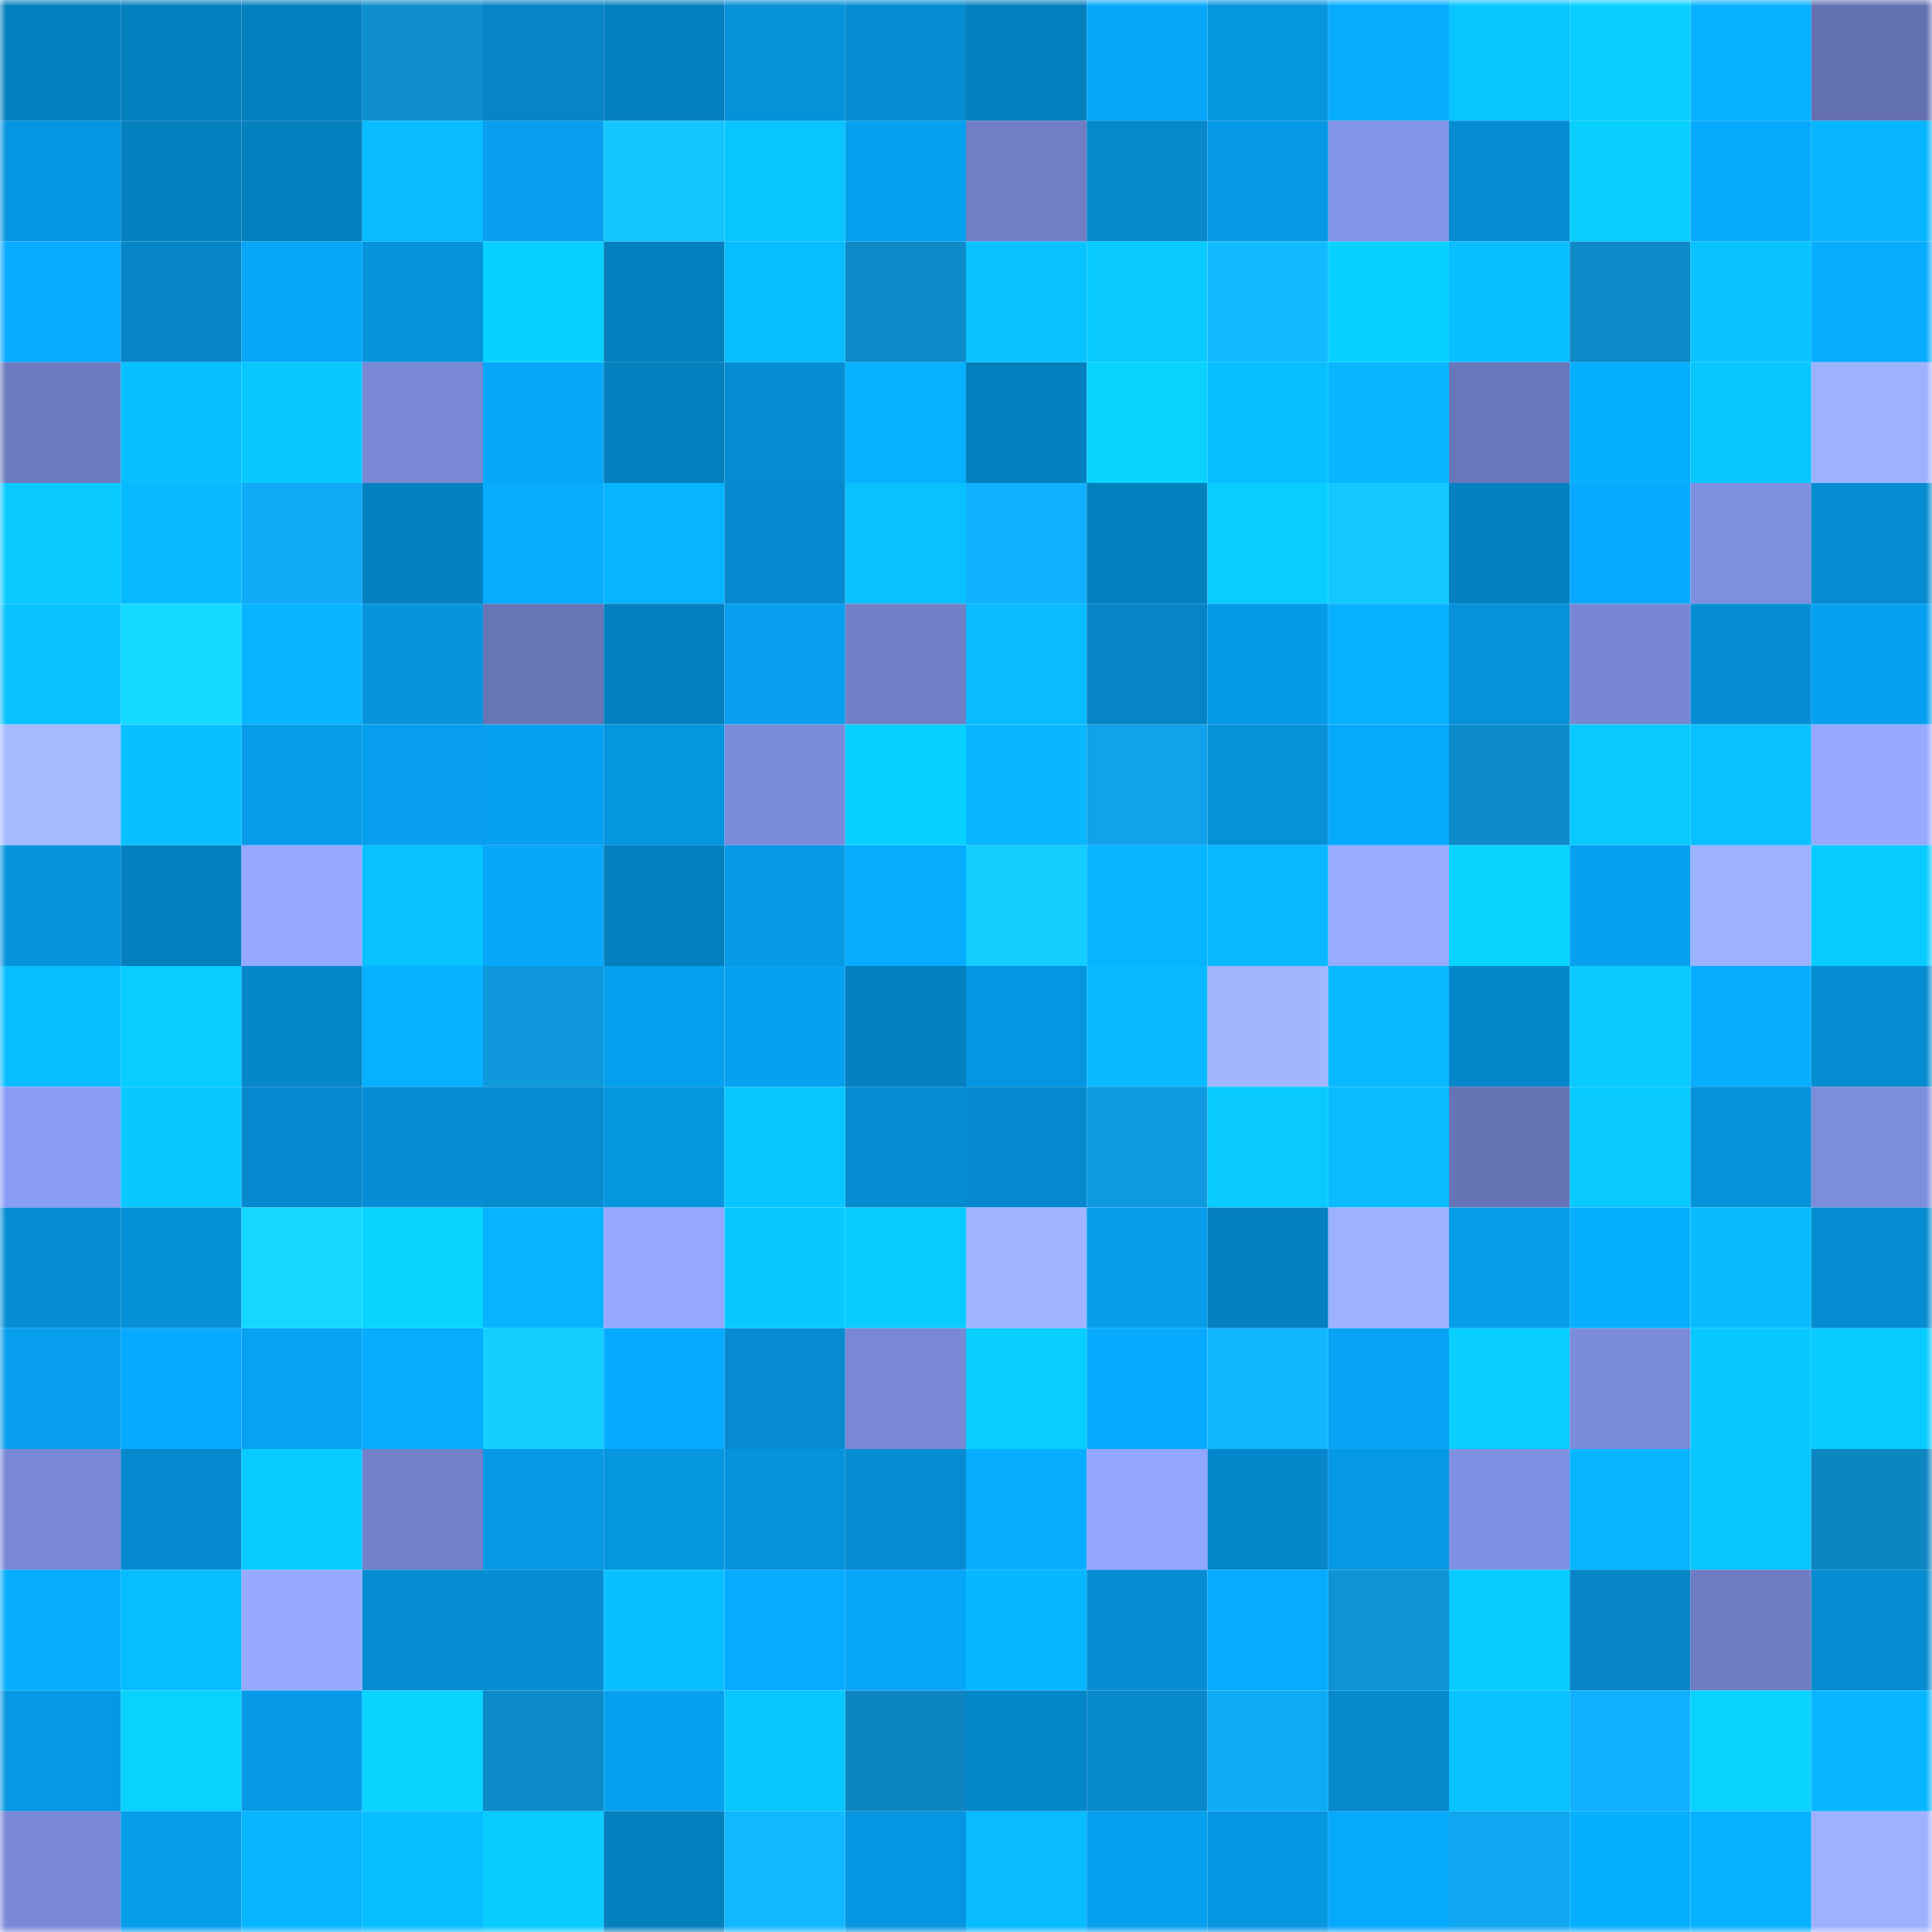 <svg viewBox="0 0 160 160" fill="none" role="img" xmlns="http://www.w3.org/2000/svg" width="240" height="240" name="ens%2Clrg.eth"><mask id="1984907466" mask-type="alpha" maskUnits="userSpaceOnUse" x="0" y="0" width="160" height="160"><rect width="160" height="160" fill="#FFFFFF"></rect></mask><g mask="url(#1984907466)"><rect x="0" y="0" width="10" height="10" fill="#0580bf"></rect><rect x="10" y="0" width="10" height="10" fill="#0580bf"></rect><rect x="20" y="0" width="10" height="10" fill="#0580bf"></rect><rect x="30" y="0" width="10" height="10" fill="#0e8ecd"></rect><rect x="40" y="0" width="10" height="10" fill="#0585c7"></rect><rect x="50" y="0" width="10" height="10" fill="#0580bf"></rect><rect x="60" y="0" width="10" height="10" fill="#0691d9"></rect><rect x="70" y="0" width="10" height="10" fill="#068cd1"></rect><rect x="80" y="0" width="10" height="10" fill="#0580bf"></rect><rect x="90" y="0" width="10" height="10" fill="#07a8fb"></rect><rect x="100" y="0" width="10" height="10" fill="#0695df"></rect><rect x="110" y="0" width="10" height="10" fill="#07acff"></rect><rect x="120" y="0" width="10" height="10" fill="#08c4ff"></rect><rect x="130" y="0" width="10" height="10" fill="#09d0ff"></rect><rect x="140" y="0" width="10" height="10" fill="#07b2ff"></rect><rect x="150" y="0" width="10" height="10" fill="#6371b1"></rect><rect x="0" y="10" width="10" height="10" fill="#0696e1"></rect><rect x="10" y="10" width="10" height="10" fill="#0580bf"></rect><rect x="20" y="10" width="10" height="10" fill="#0580bf"></rect><rect x="30" y="10" width="10" height="10" fill="#08bcff"></rect><rect x="40" y="10" width="10" height="10" fill="#079fee"></rect><rect x="50" y="10" width="10" height="10" fill="#13c6ff"></rect><rect x="60" y="10" width="10" height="10" fill="#08c4ff"></rect><rect x="70" y="10" width="10" height="10" fill="#07a1f1"></rect><rect x="80" y="10" width="10" height="10" fill="#6f7ec5"></rect><rect x="90" y="10" width="10" height="10" fill="#0688cb"></rect><rect x="100" y="10" width="10" height="10" fill="#0699e6"></rect><rect x="110" y="10" width="10" height="10" fill="#8294e7"></rect><rect x="120" y="10" width="10" height="10" fill="#068dd3"></rect><rect x="130" y="10" width="10" height="10" fill="#09d0ff"></rect><rect x="140" y="10" width="10" height="10" fill="#07a9fd"></rect><rect x="150" y="10" width="10" height="10" fill="#08b6ff"></rect><rect x="0" y="20" width="10" height="10" fill="#07abff"></rect><rect x="10" y="20" width="10" height="10" fill="#0585c7"></rect><rect x="20" y="20" width="10" height="10" fill="#07a6f9"></rect><rect x="30" y="20" width="10" height="10" fill="#0694dd"></rect><rect x="40" y="20" width="10" height="10" fill="#09d1ff"></rect><rect x="50" y="20" width="10" height="10" fill="#0580bf"></rect><rect x="60" y="20" width="10" height="10" fill="#08bdff"></rect><rect x="70" y="20" width="10" height="10" fill="#0d8bc9"></rect><rect x="80" y="20" width="10" height="10" fill="#08c3ff"></rect><rect x="90" y="20" width="10" height="10" fill="#08caff"></rect><rect x="100" y="20" width="10" height="10" fill="#12bbff"></rect><rect x="110" y="20" width="10" height="10" fill="#09d1ff"></rect><rect x="120" y="20" width="10" height="10" fill="#08beff"></rect><rect x="130" y="20" width="10" height="10" fill="#0d8ac7"></rect><rect x="140" y="20" width="10" height="10" fill="#08c3ff"></rect><rect x="150" y="20" width="10" height="10" fill="#07acff"></rect><rect x="0" y="30" width="10" height="10" fill="#6c7bc0"></rect><rect x="10" y="30" width="10" height="10" fill="#08c0ff"></rect><rect x="20" y="30" width="10" height="10" fill="#08c9ff"></rect><rect x="30" y="30" width="10" height="10" fill="#7888d5"></rect><rect x="40" y="30" width="10" height="10" fill="#07a6f8"></rect><rect x="50" y="30" width="10" height="10" fill="#0580bf"></rect><rect x="60" y="30" width="10" height="10" fill="#068cd1"></rect><rect x="70" y="30" width="10" height="10" fill="#07b1ff"></rect><rect x="80" y="30" width="10" height="10" fill="#0580bf"></rect><rect x="90" y="30" width="10" height="10" fill="#09d2ff"></rect><rect x="100" y="30" width="10" height="10" fill="#08bfff"></rect><rect x="110" y="30" width="10" height="10" fill="#08b6ff"></rect><rect x="120" y="30" width="10" height="10" fill="#6877ba"></rect><rect x="130" y="30" width="10" height="10" fill="#07afff"></rect><rect x="140" y="30" width="10" height="10" fill="#08c7ff"></rect><rect x="150" y="30" width="10" height="10" fill="#9db2ff"></rect><rect x="0" y="40" width="10" height="10" fill="#08caff"></rect><rect x="10" y="40" width="10" height="10" fill="#08baff"></rect><rect x="20" y="40" width="10" height="10" fill="#10aaf6"></rect><rect x="30" y="40" width="10" height="10" fill="#0581c1"></rect><rect x="40" y="40" width="10" height="10" fill="#07acff"></rect><rect x="50" y="40" width="10" height="10" fill="#07b5ff"></rect><rect x="60" y="40" width="10" height="10" fill="#0689ce"></rect><rect x="70" y="40" width="10" height="10" fill="#08c1ff"></rect><rect x="80" y="40" width="10" height="10" fill="#11b1ff"></rect><rect x="90" y="40" width="10" height="10" fill="#0580bf"></rect><rect x="100" y="40" width="10" height="10" fill="#08ceff"></rect><rect x="110" y="40" width="10" height="10" fill="#13c8ff"></rect><rect x="120" y="40" width="10" height="10" fill="#0581c2"></rect><rect x="130" y="40" width="10" height="10" fill="#07aaff"></rect><rect x="140" y="40" width="10" height="10" fill="#7e8fe0"></rect><rect x="150" y="40" width="10" height="10" fill="#068cd1"></rect><rect x="0" y="50" width="10" height="10" fill="#08c3ff"></rect><rect x="10" y="50" width="10" height="10" fill="#15daff"></rect><rect x="20" y="50" width="10" height="10" fill="#07b4ff"></rect><rect x="30" y="50" width="10" height="10" fill="#0694dd"></rect><rect x="40" y="50" width="10" height="10" fill="#6775b7"></rect><rect x="50" y="50" width="10" height="10" fill="#0580bf"></rect><rect x="60" y="50" width="10" height="10" fill="#079fee"></rect><rect x="70" y="50" width="10" height="10" fill="#707fc7"></rect><rect x="80" y="50" width="10" height="10" fill="#08bcff"></rect><rect x="90" y="50" width="10" height="10" fill="#0585c7"></rect><rect x="100" y="50" width="10" height="10" fill="#069be9"></rect><rect x="110" y="50" width="10" height="10" fill="#07b1ff"></rect><rect x="120" y="50" width="10" height="10" fill="#0691da"></rect><rect x="130" y="50" width="10" height="10" fill="#7787d3"></rect><rect x="140" y="50" width="10" height="10" fill="#068ed5"></rect><rect x="150" y="50" width="10" height="10" fill="#07a1f1"></rect><rect x="0" y="60" width="10" height="10" fill="#a3baff"></rect><rect x="10" y="60" width="10" height="10" fill="#08c0ff"></rect><rect x="20" y="60" width="10" height="10" fill="#069ce9"></rect><rect x="30" y="60" width="10" height="10" fill="#079eed"></rect><rect x="40" y="60" width="10" height="10" fill="#079fef"></rect><rect x="50" y="60" width="10" height="10" fill="#0695df"></rect><rect x="60" y="60" width="10" height="10" fill="#7a8bd9"></rect><rect x="70" y="60" width="10" height="10" fill="#09d1ff"></rect><rect x="80" y="60" width="10" height="10" fill="#08b7ff"></rect><rect x="90" y="60" width="10" height="10" fill="#10a2eb"></rect><rect x="100" y="60" width="10" height="10" fill="#0691d9"></rect><rect x="110" y="60" width="10" height="10" fill="#07a9fd"></rect><rect x="120" y="60" width="10" height="10" fill="#0d8cca"></rect><rect x="130" y="60" width="10" height="10" fill="#08caff"></rect><rect x="140" y="60" width="10" height="10" fill="#08c1ff"></rect><rect x="150" y="60" width="10" height="10" fill="#95a9ff"></rect><rect x="0" y="70" width="10" height="10" fill="#0694de"></rect><rect x="10" y="70" width="10" height="10" fill="#0580bf"></rect><rect x="20" y="70" width="10" height="10" fill="#94a8ff"></rect><rect x="30" y="70" width="10" height="10" fill="#08c1ff"></rect><rect x="40" y="70" width="10" height="10" fill="#07a7fb"></rect><rect x="50" y="70" width="10" height="10" fill="#0580bf"></rect><rect x="60" y="70" width="10" height="10" fill="#069ae7"></rect><rect x="70" y="70" width="10" height="10" fill="#07acff"></rect><rect x="80" y="70" width="10" height="10" fill="#14cdff"></rect><rect x="90" y="70" width="10" height="10" fill="#07b5ff"></rect><rect x="100" y="70" width="10" height="10" fill="#08b9ff"></rect><rect x="110" y="70" width="10" height="10" fill="#97abff"></rect><rect x="120" y="70" width="10" height="10" fill="#09d4ff"></rect><rect x="130" y="70" width="10" height="10" fill="#07a0ef"></rect><rect x="140" y="70" width="10" height="10" fill="#9cb2ff"></rect><rect x="150" y="70" width="10" height="10" fill="#08ccff"></rect><rect x="0" y="80" width="10" height="10" fill="#08bdff"></rect><rect x="10" y="80" width="10" height="10" fill="#08cdff"></rect><rect x="20" y="80" width="10" height="10" fill="#0687cb"></rect><rect x="30" y="80" width="10" height="10" fill="#07b1ff"></rect><rect x="40" y="80" width="10" height="10" fill="#0f98dc"></rect><rect x="50" y="80" width="10" height="10" fill="#07a0ef"></rect><rect x="60" y="80" width="10" height="10" fill="#07a1f1"></rect><rect x="70" y="80" width="10" height="10" fill="#0581c1"></rect><rect x="80" y="80" width="10" height="10" fill="#0695e0"></rect><rect x="90" y="80" width="10" height="10" fill="#08baff"></rect><rect x="100" y="80" width="10" height="10" fill="#a0b6ff"></rect><rect x="110" y="80" width="10" height="10" fill="#08b9ff"></rect><rect x="120" y="80" width="10" height="10" fill="#0687cb"></rect><rect x="130" y="80" width="10" height="10" fill="#08caff"></rect><rect x="140" y="80" width="10" height="10" fill="#07adff"></rect><rect x="150" y="80" width="10" height="10" fill="#068cd1"></rect><rect x="0" y="90" width="10" height="10" fill="#8a9df6"></rect><rect x="10" y="90" width="10" height="10" fill="#08c8ff"></rect><rect x="20" y="90" width="10" height="10" fill="#0689ce"></rect><rect x="30" y="90" width="10" height="10" fill="#068ed5"></rect><rect x="40" y="90" width="10" height="10" fill="#068cd1"></rect><rect x="50" y="90" width="10" height="10" fill="#0695df"></rect><rect x="60" y="90" width="10" height="10" fill="#08c6ff"></rect><rect x="70" y="90" width="10" height="10" fill="#068cd1"></rect><rect x="80" y="90" width="10" height="10" fill="#0689ce"></rect><rect x="90" y="90" width="10" height="10" fill="#0f9adf"></rect><rect x="100" y="90" width="10" height="10" fill="#08caff"></rect><rect x="110" y="90" width="10" height="10" fill="#08bcff"></rect><rect x="120" y="90" width="10" height="10" fill="#6674b6"></rect><rect x="130" y="90" width="10" height="10" fill="#08caff"></rect><rect x="140" y="90" width="10" height="10" fill="#0692db"></rect><rect x="150" y="90" width="10" height="10" fill="#7c8ddc"></rect><rect x="0" y="100" width="10" height="10" fill="#068ed5"></rect><rect x="10" y="100" width="10" height="10" fill="#0690d7"></rect><rect x="20" y="100" width="10" height="10" fill="#15d8ff"></rect><rect x="30" y="100" width="10" height="10" fill="#09d4ff"></rect><rect x="40" y="100" width="10" height="10" fill="#07b4ff"></rect><rect x="50" y="100" width="10" height="10" fill="#94a8ff"></rect><rect x="60" y="100" width="10" height="10" fill="#08c9ff"></rect><rect x="70" y="100" width="10" height="10" fill="#08ccff"></rect><rect x="80" y="100" width="10" height="10" fill="#9fb5ff"></rect><rect x="90" y="100" width="10" height="10" fill="#069deb"></rect><rect x="100" y="100" width="10" height="10" fill="#0580bf"></rect><rect x="110" y="100" width="10" height="10" fill="#9db2ff"></rect><rect x="120" y="100" width="10" height="10" fill="#069deb"></rect><rect x="130" y="100" width="10" height="10" fill="#07afff"></rect><rect x="140" y="100" width="10" height="10" fill="#08bbff"></rect><rect x="150" y="100" width="10" height="10" fill="#068cd1"></rect><rect x="0" y="110" width="10" height="10" fill="#079eed"></rect><rect x="10" y="110" width="10" height="10" fill="#07aaff"></rect><rect x="20" y="110" width="10" height="10" fill="#07a2f2"></rect><rect x="30" y="110" width="10" height="10" fill="#07acff"></rect><rect x="40" y="110" width="10" height="10" fill="#14ceff"></rect><rect x="50" y="110" width="10" height="10" fill="#07aaff"></rect><rect x="60" y="110" width="10" height="10" fill="#068bd0"></rect><rect x="70" y="110" width="10" height="10" fill="#7888d5"></rect><rect x="80" y="110" width="10" height="10" fill="#09cfff"></rect><rect x="90" y="110" width="10" height="10" fill="#07aaff"></rect><rect x="100" y="110" width="10" height="10" fill="#12b6ff"></rect><rect x="110" y="110" width="10" height="10" fill="#07a4f5"></rect><rect x="120" y="110" width="10" height="10" fill="#09cfff"></rect><rect x="130" y="110" width="10" height="10" fill="#7b8cdb"></rect><rect x="140" y="110" width="10" height="10" fill="#08c9ff"></rect><rect x="150" y="110" width="10" height="10" fill="#08ccff"></rect><rect x="0" y="120" width="10" height="10" fill="#7888d5"></rect><rect x="10" y="120" width="10" height="10" fill="#068acf"></rect><rect x="20" y="120" width="10" height="10" fill="#08ccff"></rect><rect x="30" y="120" width="10" height="10" fill="#7281ca"></rect><rect x="40" y="120" width="10" height="10" fill="#069ae6"></rect><rect x="50" y="120" width="10" height="10" fill="#0695df"></rect><rect x="60" y="120" width="10" height="10" fill="#0693dd"></rect><rect x="70" y="120" width="10" height="10" fill="#068cd1"></rect><rect x="80" y="120" width="10" height="10" fill="#07aeff"></rect><rect x="90" y="120" width="10" height="10" fill="#92a6ff"></rect><rect x="100" y="120" width="10" height="10" fill="#0687cb"></rect><rect x="110" y="120" width="10" height="10" fill="#0699e5"></rect><rect x="120" y="120" width="10" height="10" fill="#7e90e1"></rect><rect x="130" y="120" width="10" height="10" fill="#07b5ff"></rect><rect x="140" y="120" width="10" height="10" fill="#08c7ff"></rect><rect x="150" y="120" width="10" height="10" fill="#0d85c1"></rect><rect x="0" y="130" width="10" height="10" fill="#07aeff"></rect><rect x="10" y="130" width="10" height="10" fill="#08bdff"></rect><rect x="20" y="130" width="10" height="10" fill="#96abff"></rect><rect x="30" y="130" width="10" height="10" fill="#068cd1"></rect><rect x="40" y="130" width="10" height="10" fill="#068ed5"></rect><rect x="50" y="130" width="10" height="10" fill="#08c0ff"></rect><rect x="60" y="130" width="10" height="10" fill="#07abff"></rect><rect x="70" y="130" width="10" height="10" fill="#07a6f9"></rect><rect x="80" y="130" width="10" height="10" fill="#08b8ff"></rect><rect x="90" y="130" width="10" height="10" fill="#068dd3"></rect><rect x="100" y="130" width="10" height="10" fill="#07abff"></rect><rect x="110" y="130" width="10" height="10" fill="#0e93d5"></rect><rect x="120" y="130" width="10" height="10" fill="#08cbff"></rect><rect x="130" y="130" width="10" height="10" fill="#0585c7"></rect><rect x="140" y="130" width="10" height="10" fill="#6e7dc3"></rect><rect x="150" y="130" width="10" height="10" fill="#068cd1"></rect><rect x="0" y="140" width="10" height="10" fill="#0698e3"></rect><rect x="10" y="140" width="10" height="10" fill="#09d2ff"></rect><rect x="20" y="140" width="10" height="10" fill="#069ae7"></rect><rect x="30" y="140" width="10" height="10" fill="#09d4ff"></rect><rect x="40" y="140" width="10" height="10" fill="#0d8bc9"></rect><rect x="50" y="140" width="10" height="10" fill="#07a0ef"></rect><rect x="60" y="140" width="10" height="10" fill="#08c6ff"></rect><rect x="70" y="140" width="10" height="10" fill="#0d85c1"></rect><rect x="80" y="140" width="10" height="10" fill="#0586c8"></rect><rect x="90" y="140" width="10" height="10" fill="#0688cb"></rect><rect x="100" y="140" width="10" height="10" fill="#10abf7"></rect><rect x="110" y="140" width="10" height="10" fill="#0689cd"></rect><rect x="120" y="140" width="10" height="10" fill="#08c2ff"></rect><rect x="130" y="140" width="10" height="10" fill="#11b0ff"></rect><rect x="140" y="140" width="10" height="10" fill="#09d2ff"></rect><rect x="150" y="140" width="10" height="10" fill="#08b6ff"></rect><rect x="0" y="150" width="10" height="10" fill="#7989d7"></rect><rect x="10" y="150" width="10" height="10" fill="#069deb"></rect><rect x="20" y="150" width="10" height="10" fill="#07b5ff"></rect><rect x="30" y="150" width="10" height="10" fill="#08beff"></rect><rect x="40" y="150" width="10" height="10" fill="#08cbff"></rect><rect x="50" y="150" width="10" height="10" fill="#0580bf"></rect><rect x="60" y="150" width="10" height="10" fill="#12b8ff"></rect><rect x="70" y="150" width="10" height="10" fill="#0696e1"></rect><rect x="80" y="150" width="10" height="10" fill="#08bcff"></rect><rect x="90" y="150" width="10" height="10" fill="#07a0ef"></rect><rect x="100" y="150" width="10" height="10" fill="#0697e3"></rect><rect x="110" y="150" width="10" height="10" fill="#07a9fd"></rect><rect x="120" y="150" width="10" height="10" fill="#10a6f0"></rect><rect x="130" y="150" width="10" height="10" fill="#07afff"></rect><rect x="140" y="150" width="10" height="10" fill="#07b2ff"></rect><rect x="150" y="150" width="10" height="10" fill="#9db2ff"></rect></g></svg>